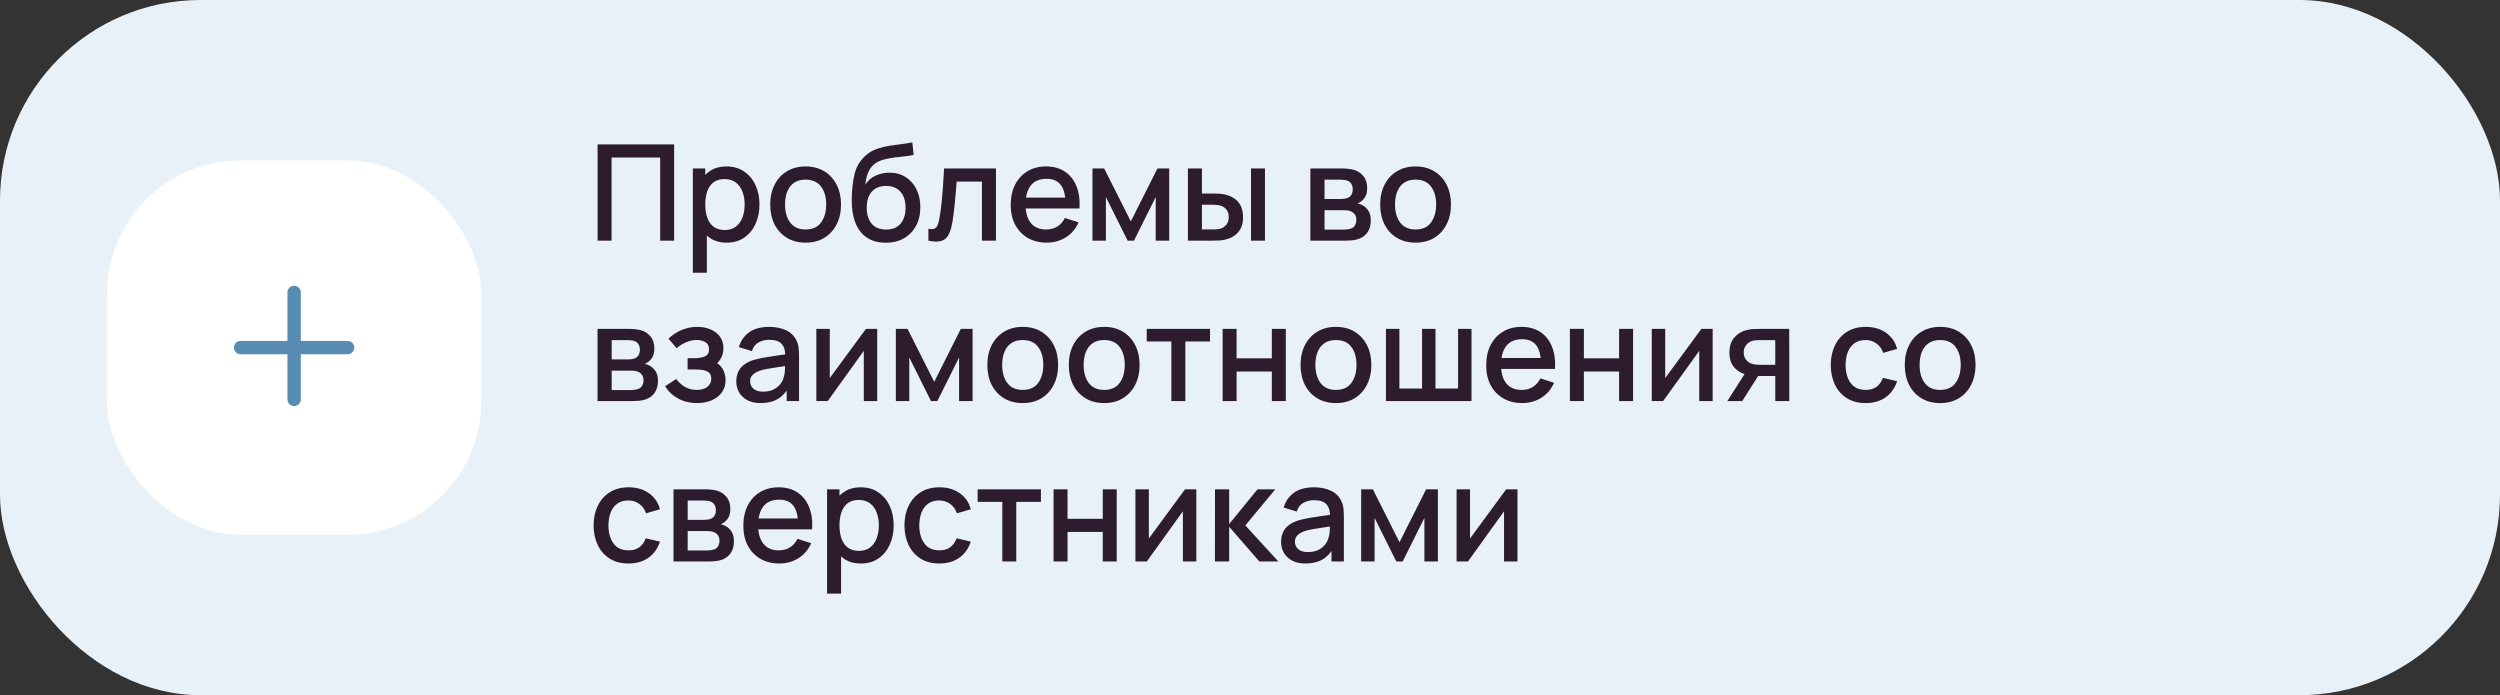 <?xml version="1.0" encoding="UTF-8"?> <svg xmlns="http://www.w3.org/2000/svg" width="374" height="104" viewBox="0 0 374 104" fill="none"><rect x="0" y="0" width="374" height="104" fill="#333333" stroke="none"/> <rect width="374" height="104" rx="30" fill="#E8F1F8"></rect> <rect x="16" y="24" width="56" height="56" rx="20" fill="white"></rect> <path fill-rule="evenodd" clip-rule="evenodd" d="M45 43.75C45 43.198 44.552 42.75 44 42.75C43.448 42.75 43 43.198 43 43.75V51H36C35.448 51 35 51.448 35 52C35 52.552 35.448 53 36 53H43V59.75C43 60.302 43.448 60.75 44 60.75C44.552 60.75 45 60.302 45 59.75V53H52C52.552 53 53 52.552 53 52C53 51.448 52.552 51 52 51H45V43.75Z" fill="#588CB3"></path> <path d="M89.4 36V21.6H100.85V36H98.76V23.57H91.49V36H89.4ZM108.728 36.3C107.694 36.3 106.828 36.05 106.128 35.55C105.428 35.043 104.898 34.36 104.538 33.5C104.178 32.64 103.998 31.67 103.998 30.59C103.998 29.51 104.174 28.54 104.528 27.68C104.888 26.82 105.414 26.143 106.108 25.65C106.808 25.15 107.668 24.9 108.688 24.9C109.701 24.9 110.574 25.15 111.308 25.65C112.048 26.143 112.618 26.82 113.018 27.68C113.418 28.533 113.618 29.503 113.618 30.59C113.618 31.67 113.418 32.643 113.018 33.51C112.624 34.37 112.061 35.05 111.328 35.55C110.601 36.05 109.734 36.3 108.728 36.3ZM103.648 40.8V25.2H105.508V32.97H105.748V40.8H103.648ZM108.438 34.41C109.104 34.41 109.654 34.24 110.088 33.9C110.528 33.56 110.854 33.103 111.068 32.53C111.288 31.95 111.398 31.303 111.398 30.59C111.398 29.883 111.288 29.243 111.068 28.67C110.854 28.097 110.524 27.64 110.078 27.3C109.631 26.96 109.061 26.79 108.368 26.79C107.714 26.79 107.174 26.95 106.748 27.27C106.328 27.59 106.014 28.037 105.808 28.61C105.608 29.183 105.508 29.843 105.508 30.59C105.508 31.337 105.608 31.997 105.808 32.57C106.008 33.143 106.324 33.593 106.758 33.92C107.191 34.247 107.751 34.41 108.438 34.41ZM120.516 36.3C119.436 36.3 118.499 36.057 117.706 35.57C116.912 35.083 116.299 34.413 115.866 33.56C115.439 32.7 115.226 31.71 115.226 30.59C115.226 29.463 115.446 28.473 115.886 27.62C116.326 26.76 116.942 26.093 117.736 25.62C118.529 25.14 119.456 24.9 120.516 24.9C121.596 24.9 122.532 25.143 123.326 25.63C124.119 26.117 124.732 26.787 125.166 27.64C125.599 28.493 125.816 29.477 125.816 30.59C125.816 31.717 125.596 32.71 125.156 33.57C124.722 34.423 124.109 35.093 123.316 35.58C122.522 36.06 121.589 36.3 120.516 36.3ZM120.516 34.33C121.549 34.33 122.319 33.983 122.826 33.29C123.339 32.59 123.596 31.69 123.596 30.59C123.596 29.463 123.336 28.563 122.816 27.89C122.302 27.21 121.536 26.87 120.516 26.87C119.816 26.87 119.239 27.03 118.786 27.35C118.332 27.663 117.996 28.1 117.776 28.66C117.556 29.213 117.446 29.857 117.446 30.59C117.446 31.723 117.706 32.63 118.226 33.31C118.746 33.99 119.509 34.33 120.516 34.33ZM132.453 36.31C131.427 36.303 130.553 36.08 129.833 35.64C129.113 35.2 128.55 34.567 128.143 33.74C127.743 32.907 127.51 31.903 127.443 30.73C127.41 30.163 127.413 29.537 127.453 28.85C127.493 28.157 127.567 27.487 127.673 26.84C127.787 26.193 127.93 25.653 128.103 25.22C128.297 24.74 128.56 24.3 128.893 23.9C129.227 23.493 129.593 23.153 129.993 22.88C130.42 22.587 130.893 22.36 131.413 22.2C131.933 22.033 132.477 21.903 133.043 21.81C133.617 21.717 134.193 21.637 134.773 21.57C135.36 21.497 135.93 21.407 136.483 21.3L136.683 23.17C136.317 23.257 135.883 23.327 135.383 23.38C134.89 23.433 134.377 23.493 133.843 23.56C133.317 23.627 132.813 23.72 132.333 23.84C131.853 23.96 131.437 24.13 131.083 24.35C130.583 24.657 130.2 25.103 129.933 25.69C129.673 26.277 129.517 26.913 129.463 27.6C129.877 26.973 130.403 26.523 131.043 26.25C131.683 25.97 132.347 25.83 133.033 25.83C133.993 25.83 134.82 26.057 135.513 26.51C136.213 26.963 136.75 27.58 137.123 28.36C137.497 29.14 137.683 30.023 137.683 31.01C137.683 32.077 137.463 33.01 137.023 33.81C136.59 34.603 135.98 35.223 135.193 35.67C134.407 36.11 133.493 36.323 132.453 36.31ZM132.563 34.34C133.523 34.34 134.247 34.043 134.733 33.45C135.227 32.857 135.473 32.067 135.473 31.08C135.473 30.067 135.22 29.27 134.713 28.69C134.207 28.11 133.49 27.82 132.563 27.82C131.623 27.82 130.903 28.11 130.403 28.69C129.91 29.27 129.663 30.067 129.663 31.08C129.663 32.107 129.913 32.907 130.413 33.48C130.913 34.053 131.63 34.34 132.563 34.34ZM138.888 36V34.23C139.288 34.303 139.592 34.293 139.798 34.2C140.012 34.1 140.168 33.92 140.268 33.66C140.375 33.4 140.465 33.063 140.538 32.65C140.652 32.043 140.748 31.353 140.828 30.58C140.915 29.8 140.992 28.957 141.058 28.05C141.125 27.143 141.185 26.193 141.238 25.2H148.998V36H146.898V27.17H143.118C143.078 27.697 143.032 28.257 142.978 28.85C142.932 29.437 142.878 30.02 142.818 30.6C142.758 31.18 142.695 31.723 142.628 32.23C142.562 32.737 142.492 33.17 142.418 33.53C142.285 34.25 142.088 34.823 141.828 35.25C141.575 35.67 141.215 35.94 140.748 36.06C140.282 36.187 139.662 36.167 138.888 36ZM156.592 36.3C155.519 36.3 154.576 36.067 153.762 35.6C152.956 35.127 152.326 34.47 151.872 33.63C151.426 32.783 151.202 31.803 151.202 30.69C151.202 29.51 151.422 28.487 151.862 27.62C152.309 26.753 152.929 26.083 153.722 25.61C154.516 25.137 155.439 24.9 156.492 24.9C157.592 24.9 158.529 25.157 159.302 25.67C160.076 26.177 160.652 26.9 161.032 27.84C161.419 28.78 161.572 29.897 161.492 31.19H159.402V30.43C159.389 29.177 159.149 28.25 158.682 27.65C158.222 27.05 157.519 26.75 156.572 26.75C155.526 26.75 154.739 27.08 154.212 27.74C153.686 28.4 153.422 29.353 153.422 30.6C153.422 31.787 153.686 32.707 154.212 33.36C154.739 34.007 155.499 34.33 156.492 34.33C157.146 34.33 157.709 34.183 158.182 33.89C158.662 33.59 159.036 33.163 159.302 32.61L161.352 33.26C160.932 34.227 160.296 34.977 159.442 35.51C158.589 36.037 157.639 36.3 156.592 36.3ZM152.742 31.19V29.56H160.452V31.19H152.742ZM163.433 36V25.2H165.183L169.173 33.12L173.153 25.2H174.913V36H172.893V29.48L169.643 36H168.693L165.443 29.48V36H163.433ZM177.71 36V25.2H179.81V28.95H181.23C181.537 28.95 181.867 28.957 182.22 28.97C182.574 28.983 182.874 29.017 183.12 29.07C183.7 29.19 184.204 29.39 184.63 29.67C185.057 29.95 185.384 30.323 185.61 30.79C185.844 31.25 185.96 31.817 185.96 32.49C185.96 33.43 185.717 34.18 185.23 34.74C184.744 35.293 184.084 35.667 183.25 35.86C182.984 35.92 182.667 35.96 182.3 35.98C181.94 35.993 181.607 36 181.3 36H177.71ZM179.81 34.32H181.42C181.594 34.32 181.787 34.313 182 34.3C182.214 34.287 182.41 34.257 182.59 34.21C182.904 34.117 183.187 33.927 183.44 33.64C183.694 33.353 183.82 32.97 183.82 32.49C183.82 31.997 183.694 31.603 183.44 31.31C183.194 31.017 182.88 30.827 182.5 30.74C182.327 30.693 182.144 30.663 181.95 30.65C181.764 30.637 181.587 30.63 181.42 30.63H179.81V34.32ZM187.15 36V25.2H189.24V36H187.15ZM196.031 36V25.2H200.781C201.094 25.2 201.407 25.22 201.721 25.26C202.034 25.293 202.311 25.343 202.551 25.41C203.097 25.563 203.564 25.87 203.951 26.33C204.337 26.783 204.531 27.39 204.531 28.15C204.531 28.583 204.464 28.95 204.331 29.25C204.197 29.543 204.014 29.797 203.781 30.01C203.674 30.103 203.561 30.187 203.441 30.26C203.321 30.333 203.201 30.39 203.081 30.43C203.327 30.47 203.571 30.557 203.811 30.69C204.177 30.883 204.477 31.163 204.711 31.53C204.951 31.89 205.071 32.373 205.071 32.98C205.071 33.707 204.894 34.317 204.541 34.81C204.187 35.297 203.687 35.63 203.041 35.81C202.787 35.883 202.501 35.933 202.181 35.96C201.867 35.987 201.554 36 201.241 36H196.031ZM198.151 34.35H201.111C201.251 34.35 201.411 34.337 201.591 34.31C201.771 34.283 201.931 34.247 202.071 34.2C202.371 34.107 202.584 33.937 202.711 33.69C202.844 33.443 202.911 33.18 202.911 32.9C202.911 32.52 202.811 32.217 202.611 31.99C202.411 31.757 202.157 31.607 201.851 31.54C201.717 31.493 201.571 31.467 201.411 31.46C201.251 31.453 201.114 31.45 201.001 31.45H198.151V34.35ZM198.151 29.77H200.491C200.684 29.77 200.881 29.76 201.081 29.74C201.281 29.713 201.454 29.67 201.601 29.61C201.861 29.51 202.054 29.343 202.181 29.11C202.307 28.87 202.371 28.61 202.371 28.33C202.371 28.023 202.301 27.75 202.161 27.51C202.021 27.27 201.811 27.103 201.531 27.01C201.337 26.943 201.114 26.907 200.861 26.9C200.614 26.887 200.457 26.88 200.391 26.88H198.151V29.77ZM211.766 36.3C210.686 36.3 209.749 36.057 208.956 35.57C208.162 35.083 207.549 34.413 207.116 33.56C206.689 32.7 206.476 31.71 206.476 30.59C206.476 29.463 206.696 28.473 207.136 27.62C207.576 26.76 208.192 26.093 208.986 25.62C209.779 25.14 210.706 24.9 211.766 24.9C212.846 24.9 213.782 25.143 214.576 25.63C215.369 26.117 215.982 26.787 216.416 27.64C216.849 28.493 217.066 29.477 217.066 30.59C217.066 31.717 216.846 32.71 216.406 33.57C215.972 34.423 215.359 35.093 214.566 35.58C213.772 36.06 212.839 36.3 211.766 36.3ZM211.766 34.33C212.799 34.33 213.569 33.983 214.076 33.29C214.589 32.59 214.846 31.69 214.846 30.59C214.846 29.463 214.586 28.563 214.066 27.89C213.552 27.21 212.786 26.87 211.766 26.87C211.066 26.87 210.489 27.03 210.036 27.35C209.582 27.663 209.246 28.1 209.026 28.66C208.806 29.213 208.696 29.857 208.696 30.59C208.696 31.723 208.956 32.63 209.476 33.31C209.996 33.99 210.759 34.33 211.766 34.33ZM89.39 60V49.2H94.14C94.453 49.2 94.767 49.22 95.08 49.26C95.393 49.293 95.67 49.343 95.91 49.41C96.457 49.563 96.923 49.87 97.31 50.33C97.697 50.783 97.89 51.39 97.89 52.15C97.89 52.583 97.823 52.95 97.69 53.25C97.557 53.543 97.373 53.797 97.14 54.01C97.033 54.103 96.92 54.187 96.8 54.26C96.68 54.333 96.56 54.39 96.44 54.43C96.687 54.47 96.93 54.557 97.17 54.69C97.537 54.883 97.837 55.163 98.07 55.53C98.31 55.89 98.43 56.373 98.43 56.98C98.43 57.707 98.253 58.317 97.9 58.81C97.547 59.297 97.047 59.63 96.4 59.81C96.147 59.883 95.86 59.933 95.54 59.96C95.227 59.987 94.913 60 94.6 60H89.39ZM91.51 58.35H94.47C94.61 58.35 94.77 58.337 94.95 58.31C95.13 58.283 95.29 58.247 95.43 58.2C95.73 58.107 95.943 57.937 96.07 57.69C96.203 57.443 96.27 57.18 96.27 56.9C96.27 56.52 96.17 56.217 95.97 55.99C95.77 55.757 95.517 55.607 95.21 55.54C95.077 55.493 94.93 55.467 94.77 55.46C94.61 55.453 94.473 55.45 94.36 55.45H91.51V58.35ZM91.51 53.77H93.85C94.043 53.77 94.24 53.76 94.44 53.74C94.64 53.713 94.813 53.67 94.96 53.61C95.22 53.51 95.413 53.343 95.54 53.11C95.667 52.87 95.73 52.61 95.73 52.33C95.73 52.023 95.66 51.75 95.52 51.51C95.38 51.27 95.17 51.103 94.89 51.01C94.697 50.943 94.473 50.907 94.22 50.9C93.973 50.887 93.817 50.88 93.75 50.88H91.51V53.77ZM104.285 60.3C103.238 60.3 102.298 60.077 101.465 59.63C100.638 59.183 99.985 58.567 99.505 57.78L101.165 56.69C101.552 57.21 101.998 57.613 102.505 57.9C103.018 58.187 103.595 58.33 104.235 58.33C104.902 58.33 105.428 58.18 105.815 57.88C106.208 57.573 106.405 57.163 106.405 56.65C106.405 56.243 106.292 55.943 106.065 55.75C105.845 55.55 105.538 55.42 105.145 55.36C104.758 55.3 104.318 55.27 103.825 55.27H102.865V53.59H103.825C104.478 53.59 105.015 53.5 105.435 53.32C105.862 53.133 106.075 52.783 106.075 52.27C106.075 51.77 105.892 51.41 105.525 51.19C105.165 50.97 104.735 50.86 104.235 50.86C103.675 50.86 103.132 50.98 102.605 51.22C102.078 51.453 101.618 51.743 101.225 52.09L100.005 50.66C100.578 50.107 101.232 49.677 101.965 49.37C102.705 49.057 103.498 48.9 104.345 48.9C105.038 48.9 105.678 49.023 106.265 49.27C106.858 49.51 107.332 49.867 107.685 50.34C108.045 50.813 108.225 51.397 108.225 52.09C108.225 52.63 108.105 53.123 107.865 53.57C107.625 54.017 107.258 54.423 106.765 54.79L106.705 54.08C107.112 54.207 107.452 54.41 107.725 54.69C107.998 54.97 108.202 55.3 108.335 55.68C108.475 56.053 108.545 56.45 108.545 56.87C108.545 57.597 108.352 58.217 107.965 58.73C107.585 59.243 107.072 59.633 106.425 59.9C105.778 60.167 105.065 60.3 104.285 60.3ZM113.798 60.3C112.998 60.3 112.328 60.153 111.788 59.86C111.248 59.56 110.838 59.167 110.558 58.68C110.284 58.187 110.148 57.647 110.148 57.06C110.148 56.513 110.244 56.033 110.438 55.62C110.631 55.207 110.918 54.857 111.298 54.57C111.678 54.277 112.144 54.04 112.698 53.86C113.178 53.72 113.721 53.597 114.328 53.49C114.934 53.383 115.571 53.283 116.238 53.19C116.911 53.097 117.578 53.003 118.238 52.91L117.478 53.33C117.491 52.483 117.311 51.857 116.938 51.45C116.571 51.037 115.938 50.83 115.038 50.83C114.471 50.83 113.951 50.963 113.478 51.23C113.004 51.49 112.674 51.923 112.488 52.53L110.538 51.93C110.804 51.003 111.311 50.267 112.058 49.72C112.811 49.173 113.811 48.9 115.058 48.9C116.024 48.9 116.864 49.067 117.578 49.4C118.298 49.727 118.824 50.247 119.158 50.96C119.331 51.313 119.438 51.687 119.478 52.08C119.518 52.473 119.538 52.897 119.538 53.35V60H117.688V57.53L118.048 57.85C117.601 58.677 117.031 59.293 116.338 59.7C115.651 60.1 114.804 60.3 113.798 60.3ZM114.168 58.59C114.761 58.59 115.271 58.487 115.698 58.28C116.124 58.067 116.468 57.797 116.728 57.47C116.988 57.143 117.158 56.803 117.238 56.45C117.351 56.13 117.414 55.77 117.428 55.37C117.448 54.97 117.458 54.65 117.458 54.41L118.138 54.66C117.478 54.76 116.878 54.85 116.338 54.93C115.798 55.01 115.308 55.09 114.868 55.17C114.434 55.243 114.048 55.333 113.708 55.44C113.421 55.54 113.164 55.66 112.938 55.8C112.718 55.94 112.541 56.11 112.408 56.31C112.281 56.51 112.218 56.753 112.218 57.04C112.218 57.32 112.288 57.58 112.428 57.82C112.568 58.053 112.781 58.24 113.068 58.38C113.354 58.52 113.721 58.59 114.168 58.59ZM131.234 49.2V60H129.224V52.49L123.824 60H122.124V49.2H124.134V56.56L129.544 49.2H131.234ZM134.019 60V49.2H135.769L139.759 57.12L143.739 49.2H145.499V60H143.479V53.48L140.229 60H139.279L136.029 53.48V60H134.019ZM152.996 60.3C151.916 60.3 150.98 60.057 150.186 59.57C149.393 59.083 148.78 58.413 148.346 57.56C147.92 56.7 147.706 55.71 147.706 54.59C147.706 53.463 147.926 52.473 148.366 51.62C148.806 50.76 149.423 50.093 150.216 49.62C151.01 49.14 151.936 48.9 152.996 48.9C154.076 48.9 155.013 49.143 155.806 49.63C156.6 50.117 157.213 50.787 157.646 51.64C158.08 52.493 158.296 53.477 158.296 54.59C158.296 55.717 158.076 56.71 157.636 57.57C157.203 58.423 156.59 59.093 155.796 59.58C155.003 60.06 154.07 60.3 152.996 60.3ZM152.996 58.33C154.03 58.33 154.8 57.983 155.306 57.29C155.82 56.59 156.076 55.69 156.076 54.59C156.076 53.463 155.816 52.563 155.296 51.89C154.783 51.21 154.016 50.87 152.996 50.87C152.296 50.87 151.72 51.03 151.266 51.35C150.813 51.663 150.476 52.1 150.256 52.66C150.036 53.213 149.926 53.857 149.926 54.59C149.926 55.723 150.186 56.63 150.706 57.31C151.226 57.99 151.99 58.33 152.996 58.33ZM165.184 60.3C164.104 60.3 163.167 60.057 162.374 59.57C161.58 59.083 160.967 58.413 160.534 57.56C160.107 56.7 159.894 55.71 159.894 54.59C159.894 53.463 160.114 52.473 160.554 51.62C160.994 50.76 161.61 50.093 162.404 49.62C163.197 49.14 164.124 48.9 165.184 48.9C166.264 48.9 167.2 49.143 167.994 49.63C168.787 50.117 169.4 50.787 169.834 51.64C170.267 52.493 170.484 53.477 170.484 54.59C170.484 55.717 170.264 56.71 169.824 57.57C169.39 58.423 168.777 59.093 167.984 59.58C167.19 60.06 166.257 60.3 165.184 60.3ZM165.184 58.33C166.217 58.33 166.987 57.983 167.494 57.29C168.007 56.59 168.264 55.69 168.264 54.59C168.264 53.463 168.004 52.563 167.484 51.89C166.97 51.21 166.204 50.87 165.184 50.87C164.484 50.87 163.907 51.03 163.454 51.35C163 51.663 162.664 52.1 162.444 52.66C162.224 53.213 162.114 53.857 162.114 54.59C162.114 55.723 162.374 56.63 162.894 57.31C163.414 57.99 164.177 58.33 165.184 58.33ZM175.237 60V51.08H171.547V49.2H181.017V51.08H177.327V60H175.237ZM182.906 60V49.2H184.996V53.61H190.266V49.2H192.356V60H190.266V55.58H184.996V60H182.906ZM199.852 60.3C198.772 60.3 197.835 60.057 197.042 59.57C196.248 59.083 195.635 58.413 195.202 57.56C194.775 56.7 194.562 55.71 194.562 54.59C194.562 53.463 194.782 52.473 195.222 51.62C195.662 50.76 196.278 50.093 197.072 49.62C197.865 49.14 198.792 48.9 199.852 48.9C200.932 48.9 201.868 49.143 202.662 49.63C203.455 50.117 204.068 50.787 204.502 51.64C204.935 52.493 205.152 53.477 205.152 54.59C205.152 55.717 204.932 56.71 204.492 57.57C204.058 58.423 203.445 59.093 202.652 59.58C201.858 60.06 200.925 60.3 199.852 60.3ZM199.852 58.33C200.885 58.33 201.655 57.983 202.162 57.29C202.675 56.59 202.932 55.69 202.932 54.59C202.932 53.463 202.672 52.563 202.152 51.89C201.638 51.21 200.872 50.87 199.852 50.87C199.152 50.87 198.575 51.03 198.122 51.35C197.668 51.663 197.332 52.1 197.112 52.66C196.892 53.213 196.782 53.857 196.782 54.59C196.782 55.723 197.042 56.63 197.562 57.31C198.082 57.99 198.845 58.33 199.852 58.33ZM207.339 60V49.2H209.349V58.12H212.739V49.2H214.749V58.12H218.129V49.2H220.139V60H207.339ZM227.725 60.3C226.652 60.3 225.708 60.067 224.895 59.6C224.088 59.127 223.458 58.47 223.005 57.63C222.558 56.783 222.335 55.803 222.335 54.69C222.335 53.51 222.555 52.487 222.995 51.62C223.442 50.753 224.062 50.083 224.855 49.61C225.648 49.137 226.572 48.9 227.625 48.9C228.725 48.9 229.662 49.157 230.435 49.67C231.208 50.177 231.785 50.9 232.165 51.84C232.552 52.78 232.705 53.897 232.625 55.19H230.535V54.43C230.522 53.177 230.282 52.25 229.815 51.65C229.355 51.05 228.652 50.75 227.705 50.75C226.658 50.75 225.872 51.08 225.345 51.74C224.818 52.4 224.555 53.353 224.555 54.6C224.555 55.787 224.818 56.707 225.345 57.36C225.872 58.007 226.632 58.33 227.625 58.33C228.278 58.33 228.842 58.183 229.315 57.89C229.795 57.59 230.168 57.163 230.435 56.61L232.485 57.26C232.065 58.227 231.428 58.977 230.575 59.51C229.722 60.037 228.772 60.3 227.725 60.3ZM223.875 55.19V53.56H231.585V55.19H223.875ZM234.859 60V49.2H236.949V53.61H242.219V49.2H244.309V60H242.219V55.58H236.949V60H234.859ZM256.215 49.2V60H254.205V52.49L248.805 60H247.105V49.2H249.115V56.56L254.525 49.2H256.215ZM265.579 60V56.25H263.439C263.186 56.25 262.883 56.24 262.529 56.22C262.183 56.2 261.856 56.163 261.549 56.11C260.743 55.963 260.069 55.613 259.529 55.06C258.989 54.5 258.719 53.73 258.719 52.75C258.719 51.803 258.973 51.043 259.479 50.47C259.993 49.89 260.643 49.517 261.429 49.35C261.769 49.27 262.116 49.227 262.469 49.22C262.829 49.207 263.133 49.2 263.379 49.2H267.669L267.679 60H265.579ZM258.409 60L261.139 55.73H263.349L260.639 60H258.409ZM263.259 54.57H265.579V50.88H263.259C263.113 50.88 262.933 50.887 262.719 50.9C262.506 50.913 262.299 50.95 262.099 51.01C261.893 51.07 261.693 51.177 261.499 51.33C261.313 51.483 261.159 51.68 261.039 51.92C260.919 52.153 260.859 52.423 260.859 52.73C260.859 53.19 260.989 53.57 261.249 53.87C261.509 54.163 261.819 54.357 262.179 54.45C262.373 54.503 262.566 54.537 262.759 54.55C262.953 54.563 263.119 54.57 263.259 54.57ZM279.098 60.3C277.991 60.3 277.051 60.053 276.278 59.56C275.505 59.067 274.911 58.39 274.498 57.53C274.091 56.67 273.885 55.693 273.878 54.6C273.885 53.487 274.098 52.503 274.518 51.65C274.938 50.79 275.538 50.117 276.318 49.63C277.098 49.143 278.035 48.9 279.128 48.9C280.308 48.9 281.315 49.193 282.148 49.78C282.988 50.367 283.541 51.17 283.808 52.19L281.728 52.79C281.521 52.183 281.181 51.713 280.708 51.38C280.241 51.04 279.705 50.87 279.098 50.87C278.411 50.87 277.848 51.033 277.408 51.36C276.968 51.68 276.641 52.12 276.428 52.68C276.215 53.24 276.105 53.88 276.098 54.6C276.105 55.713 276.358 56.613 276.858 57.3C277.365 57.987 278.111 58.33 279.098 58.33C279.771 58.33 280.315 58.177 280.728 57.87C281.148 57.557 281.468 57.11 281.688 56.53L283.808 57.03C283.455 58.083 282.871 58.893 282.058 59.46C281.245 60.02 280.258 60.3 279.098 60.3ZM290.242 60.3C289.162 60.3 288.226 60.057 287.432 59.57C286.639 59.083 286.026 58.413 285.592 57.56C285.166 56.7 284.952 55.71 284.952 54.59C284.952 53.463 285.172 52.473 285.612 51.62C286.052 50.76 286.669 50.093 287.462 49.62C288.256 49.14 289.182 48.9 290.242 48.9C291.322 48.9 292.259 49.143 293.052 49.63C293.846 50.117 294.459 50.787 294.892 51.64C295.326 52.493 295.542 53.477 295.542 54.59C295.542 55.717 295.322 56.71 294.882 57.57C294.449 58.423 293.836 59.093 293.042 59.58C292.249 60.06 291.316 60.3 290.242 60.3ZM290.242 58.33C291.276 58.33 292.046 57.983 292.552 57.29C293.066 56.59 293.322 55.69 293.322 54.59C293.322 53.463 293.062 52.563 292.542 51.89C292.029 51.21 291.262 50.87 290.242 50.87C289.542 50.87 288.966 51.03 288.512 51.35C288.059 51.663 287.722 52.1 287.502 52.66C287.282 53.213 287.172 53.857 287.172 54.59C287.172 55.723 287.432 56.63 287.952 57.31C288.472 57.99 289.236 58.33 290.242 58.33ZM94.02 84.3C92.913 84.3 91.973 84.053 91.2 83.56C90.427 83.067 89.833 82.39 89.42 81.53C89.013 80.67 88.807 79.693 88.8 78.6C88.807 77.487 89.02 76.503 89.44 75.65C89.86 74.79 90.46 74.117 91.24 73.63C92.02 73.143 92.957 72.9 94.05 72.9C95.23 72.9 96.237 73.193 97.07 73.78C97.91 74.367 98.463 75.17 98.73 76.19L96.65 76.79C96.443 76.183 96.103 75.713 95.63 75.38C95.163 75.04 94.627 74.87 94.02 74.87C93.333 74.87 92.77 75.033 92.33 75.36C91.89 75.68 91.563 76.12 91.35 76.68C91.137 77.24 91.027 77.88 91.02 78.6C91.027 79.713 91.28 80.613 91.78 81.3C92.287 81.987 93.033 82.33 94.02 82.33C94.693 82.33 95.237 82.177 95.65 81.87C96.07 81.557 96.39 81.11 96.61 80.53L98.73 81.03C98.377 82.083 97.793 82.893 96.98 83.46C96.167 84.02 95.18 84.3 94.02 84.3ZM100.757 84V73.2H105.507C105.821 73.2 106.134 73.22 106.447 73.26C106.761 73.293 107.037 73.343 107.277 73.41C107.824 73.563 108.291 73.87 108.677 74.33C109.064 74.783 109.257 75.39 109.257 76.15C109.257 76.583 109.191 76.95 109.057 77.25C108.924 77.543 108.741 77.797 108.507 78.01C108.401 78.103 108.287 78.187 108.167 78.26C108.047 78.333 107.927 78.39 107.807 78.43C108.054 78.47 108.297 78.557 108.537 78.69C108.904 78.883 109.204 79.163 109.437 79.53C109.677 79.89 109.797 80.373 109.797 80.98C109.797 81.707 109.621 82.317 109.267 82.81C108.914 83.297 108.414 83.63 107.767 83.81C107.514 83.883 107.227 83.933 106.907 83.96C106.594 83.987 106.281 84 105.967 84H100.757ZM102.877 82.35H105.837C105.977 82.35 106.137 82.337 106.317 82.31C106.497 82.283 106.657 82.247 106.797 82.2C107.097 82.107 107.311 81.937 107.437 81.69C107.571 81.443 107.637 81.18 107.637 80.9C107.637 80.52 107.537 80.217 107.337 79.99C107.137 79.757 106.884 79.607 106.577 79.54C106.444 79.493 106.297 79.467 106.137 79.46C105.977 79.453 105.841 79.45 105.727 79.45H102.877V82.35ZM102.877 77.77H105.217C105.411 77.77 105.607 77.76 105.807 77.74C106.007 77.713 106.181 77.67 106.327 77.61C106.587 77.51 106.781 77.343 106.907 77.11C107.034 76.87 107.097 76.61 107.097 76.33C107.097 76.023 107.027 75.75 106.887 75.51C106.747 75.27 106.537 75.103 106.257 75.01C106.064 74.943 105.841 74.907 105.587 74.9C105.341 74.887 105.184 74.88 105.117 74.88H102.877V77.77ZM116.592 84.3C115.519 84.3 114.576 84.067 113.762 83.6C112.956 83.127 112.326 82.47 111.872 81.63C111.426 80.783 111.202 79.803 111.202 78.69C111.202 77.51 111.422 76.487 111.862 75.62C112.309 74.753 112.929 74.083 113.722 73.61C114.516 73.137 115.439 72.9 116.492 72.9C117.592 72.9 118.529 73.157 119.302 73.67C120.076 74.177 120.652 74.9 121.032 75.84C121.419 76.78 121.572 77.897 121.492 79.19H119.402V78.43C119.389 77.177 119.149 76.25 118.682 75.65C118.222 75.05 117.519 74.75 116.572 74.75C115.526 74.75 114.739 75.08 114.212 75.74C113.686 76.4 113.422 77.353 113.422 78.6C113.422 79.787 113.686 80.707 114.212 81.36C114.739 82.007 115.499 82.33 116.492 82.33C117.146 82.33 117.709 82.183 118.182 81.89C118.662 81.59 119.036 81.163 119.302 80.61L121.352 81.26C120.932 82.227 120.296 82.977 119.442 83.51C118.589 84.037 117.639 84.3 116.592 84.3ZM112.742 79.19V77.56H120.452V79.19H112.742ZM128.806 84.3C127.773 84.3 126.906 84.05 126.206 83.55C125.506 83.043 124.976 82.36 124.616 81.5C124.256 80.64 124.076 79.67 124.076 78.59C124.076 77.51 124.253 76.54 124.606 75.68C124.966 74.82 125.493 74.143 126.186 73.65C126.886 73.15 127.746 72.9 128.766 72.9C129.779 72.9 130.653 73.15 131.386 73.65C132.126 74.143 132.696 74.82 133.096 75.68C133.496 76.533 133.696 77.503 133.696 78.59C133.696 79.67 133.496 80.643 133.096 81.51C132.703 82.37 132.139 83.05 131.406 83.55C130.679 84.05 129.813 84.3 128.806 84.3ZM123.726 88.8V73.2H125.586V80.97H125.826V88.8H123.726ZM128.516 82.41C129.183 82.41 129.733 82.24 130.166 81.9C130.606 81.56 130.933 81.103 131.146 80.53C131.366 79.95 131.476 79.303 131.476 78.59C131.476 77.883 131.366 77.243 131.146 76.67C130.933 76.097 130.603 75.64 130.156 75.3C129.709 74.96 129.139 74.79 128.446 74.79C127.793 74.79 127.253 74.95 126.826 75.27C126.406 75.59 126.093 76.037 125.886 76.61C125.686 77.183 125.586 77.843 125.586 78.59C125.586 79.337 125.686 79.997 125.886 80.57C126.086 81.143 126.403 81.593 126.836 81.92C127.269 82.247 127.829 82.41 128.516 82.41ZM140.524 84.3C139.417 84.3 138.477 84.053 137.704 83.56C136.931 83.067 136.337 82.39 135.924 81.53C135.517 80.67 135.311 79.693 135.304 78.6C135.311 77.487 135.524 76.503 135.944 75.65C136.364 74.79 136.964 74.117 137.744 73.63C138.524 73.143 139.461 72.9 140.554 72.9C141.734 72.9 142.741 73.193 143.574 73.78C144.414 74.367 144.967 75.17 145.234 76.19L143.154 76.79C142.947 76.183 142.607 75.713 142.134 75.38C141.667 75.04 141.131 74.87 140.524 74.87C139.837 74.87 139.274 75.033 138.834 75.36C138.394 75.68 138.067 76.12 137.854 76.68C137.641 77.24 137.531 77.88 137.524 78.6C137.531 79.713 137.784 80.613 138.284 81.3C138.791 81.987 139.537 82.33 140.524 82.33C141.197 82.33 141.741 82.177 142.154 81.87C142.574 81.557 142.894 81.11 143.114 80.53L145.234 81.03C144.881 82.083 144.297 82.893 143.484 83.46C142.671 84.02 141.684 84.3 140.524 84.3ZM149.944 84V75.08H146.254V73.2H155.724V75.08H152.034V84H149.944ZM157.613 84V73.2H159.703V77.61H164.973V73.2H167.063V84H164.973V79.58H159.703V84H157.613ZM178.969 73.2V84H176.959V76.49L171.559 84H169.859V73.2H171.869V80.56L177.279 73.2H178.969ZM181.753 84L181.763 73.2H183.883V78.4L188.123 73.2H190.783L186.303 78.6L191.243 84H188.403L183.883 78.8V84H181.753ZM195.302 84.3C194.502 84.3 193.832 84.153 193.292 83.86C192.752 83.56 192.342 83.167 192.062 82.68C191.788 82.187 191.652 81.647 191.652 81.06C191.652 80.513 191.748 80.033 191.942 79.62C192.135 79.207 192.422 78.857 192.802 78.57C193.182 78.277 193.648 78.04 194.202 77.86C194.682 77.72 195.225 77.597 195.832 77.49C196.438 77.383 197.075 77.283 197.742 77.19C198.415 77.097 199.082 77.003 199.742 76.91L198.982 77.33C198.995 76.483 198.815 75.857 198.442 75.45C198.075 75.037 197.442 74.83 196.542 74.83C195.975 74.83 195.455 74.963 194.982 75.23C194.508 75.49 194.178 75.923 193.992 76.53L192.042 75.93C192.308 75.003 192.815 74.267 193.562 73.72C194.315 73.173 195.315 72.9 196.562 72.9C197.528 72.9 198.368 73.067 199.082 73.4C199.802 73.727 200.328 74.247 200.662 74.96C200.835 75.313 200.942 75.687 200.982 76.08C201.022 76.473 201.042 76.897 201.042 77.35V84H199.192V81.53L199.552 81.85C199.105 82.677 198.535 83.293 197.842 83.7C197.155 84.1 196.308 84.3 195.302 84.3ZM195.672 82.59C196.265 82.59 196.775 82.487 197.202 82.28C197.628 82.067 197.972 81.797 198.232 81.47C198.492 81.143 198.662 80.803 198.742 80.45C198.855 80.13 198.918 79.77 198.932 79.37C198.952 78.97 198.962 78.65 198.962 78.41L199.642 78.66C198.982 78.76 198.382 78.85 197.842 78.93C197.302 79.01 196.812 79.09 196.372 79.17C195.938 79.243 195.552 79.333 195.212 79.44C194.925 79.54 194.668 79.66 194.442 79.8C194.222 79.94 194.045 80.11 193.912 80.31C193.785 80.51 193.722 80.753 193.722 81.04C193.722 81.32 193.792 81.58 193.932 81.82C194.072 82.053 194.285 82.24 194.572 82.38C194.858 82.52 195.225 82.59 195.672 82.59ZM203.628 84V73.2H205.378L209.368 81.12L213.348 73.2H215.108V84H213.088V77.48L209.838 84H208.888L205.638 77.48V84H203.628ZM227.016 73.2V84H225.006V76.49L219.606 84H217.906V73.2H219.916V80.56L225.326 73.2H227.016Z" fill="#2D1C2D"></path> </svg> 